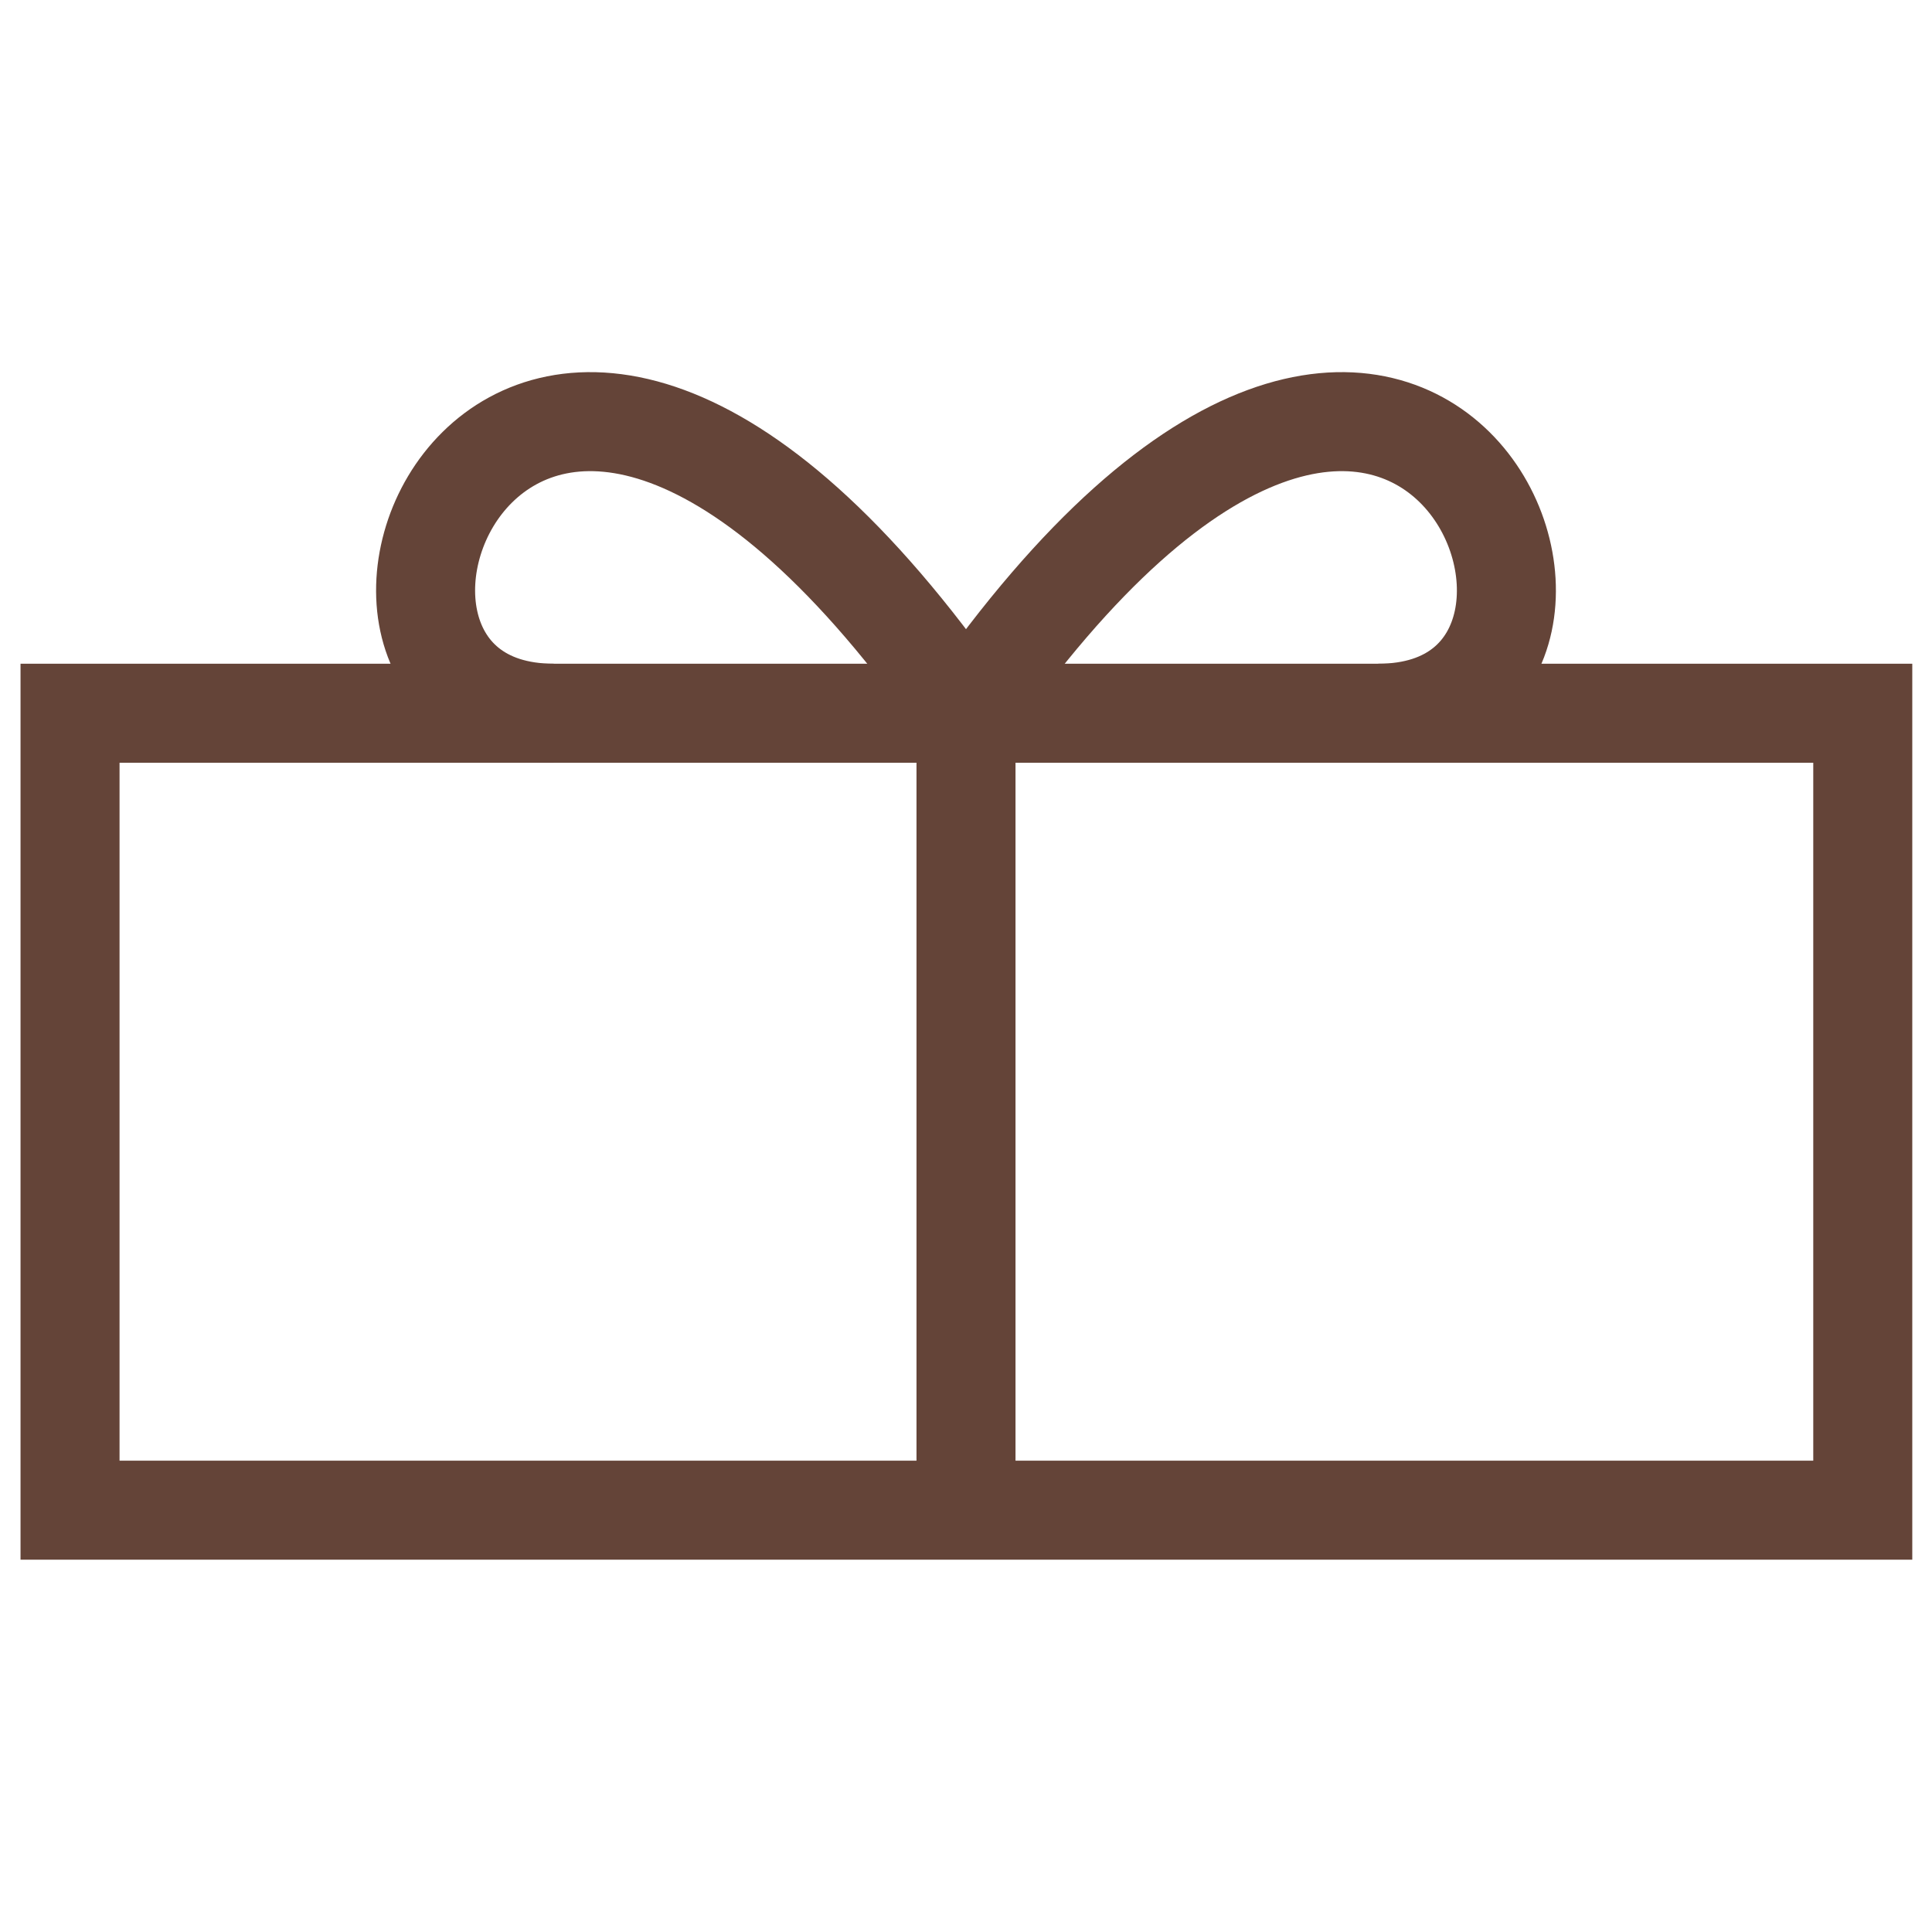 <svg viewBox="0 0 24 24" xmlns="http://www.w3.org/2000/svg" data-name="Layer 1" id="Layer_1">
  <defs>
    <style>
      .cls-1 {
        fill: none;
        stroke: #644438;
        stroke-miterlimit: 10;
        stroke-width: 1.23px;
      }
    </style>
  </defs>
  <rect height="9.9" width="22.27" y="8.86" x=".87" class="cls-1"></rect>
  <g>
    <path d="M12,8.86c-5.67-8.15-8.81,0-5.12,0" class="cls-1"></path>
    <path d="M12,8.86c5.67-8.15,8.81,0,5.12,0" class="cls-1"></path>
  </g>
  <line y2="8.86" x2="12" y1="18.76" x1="12" class="cls-1"></line>
</svg>